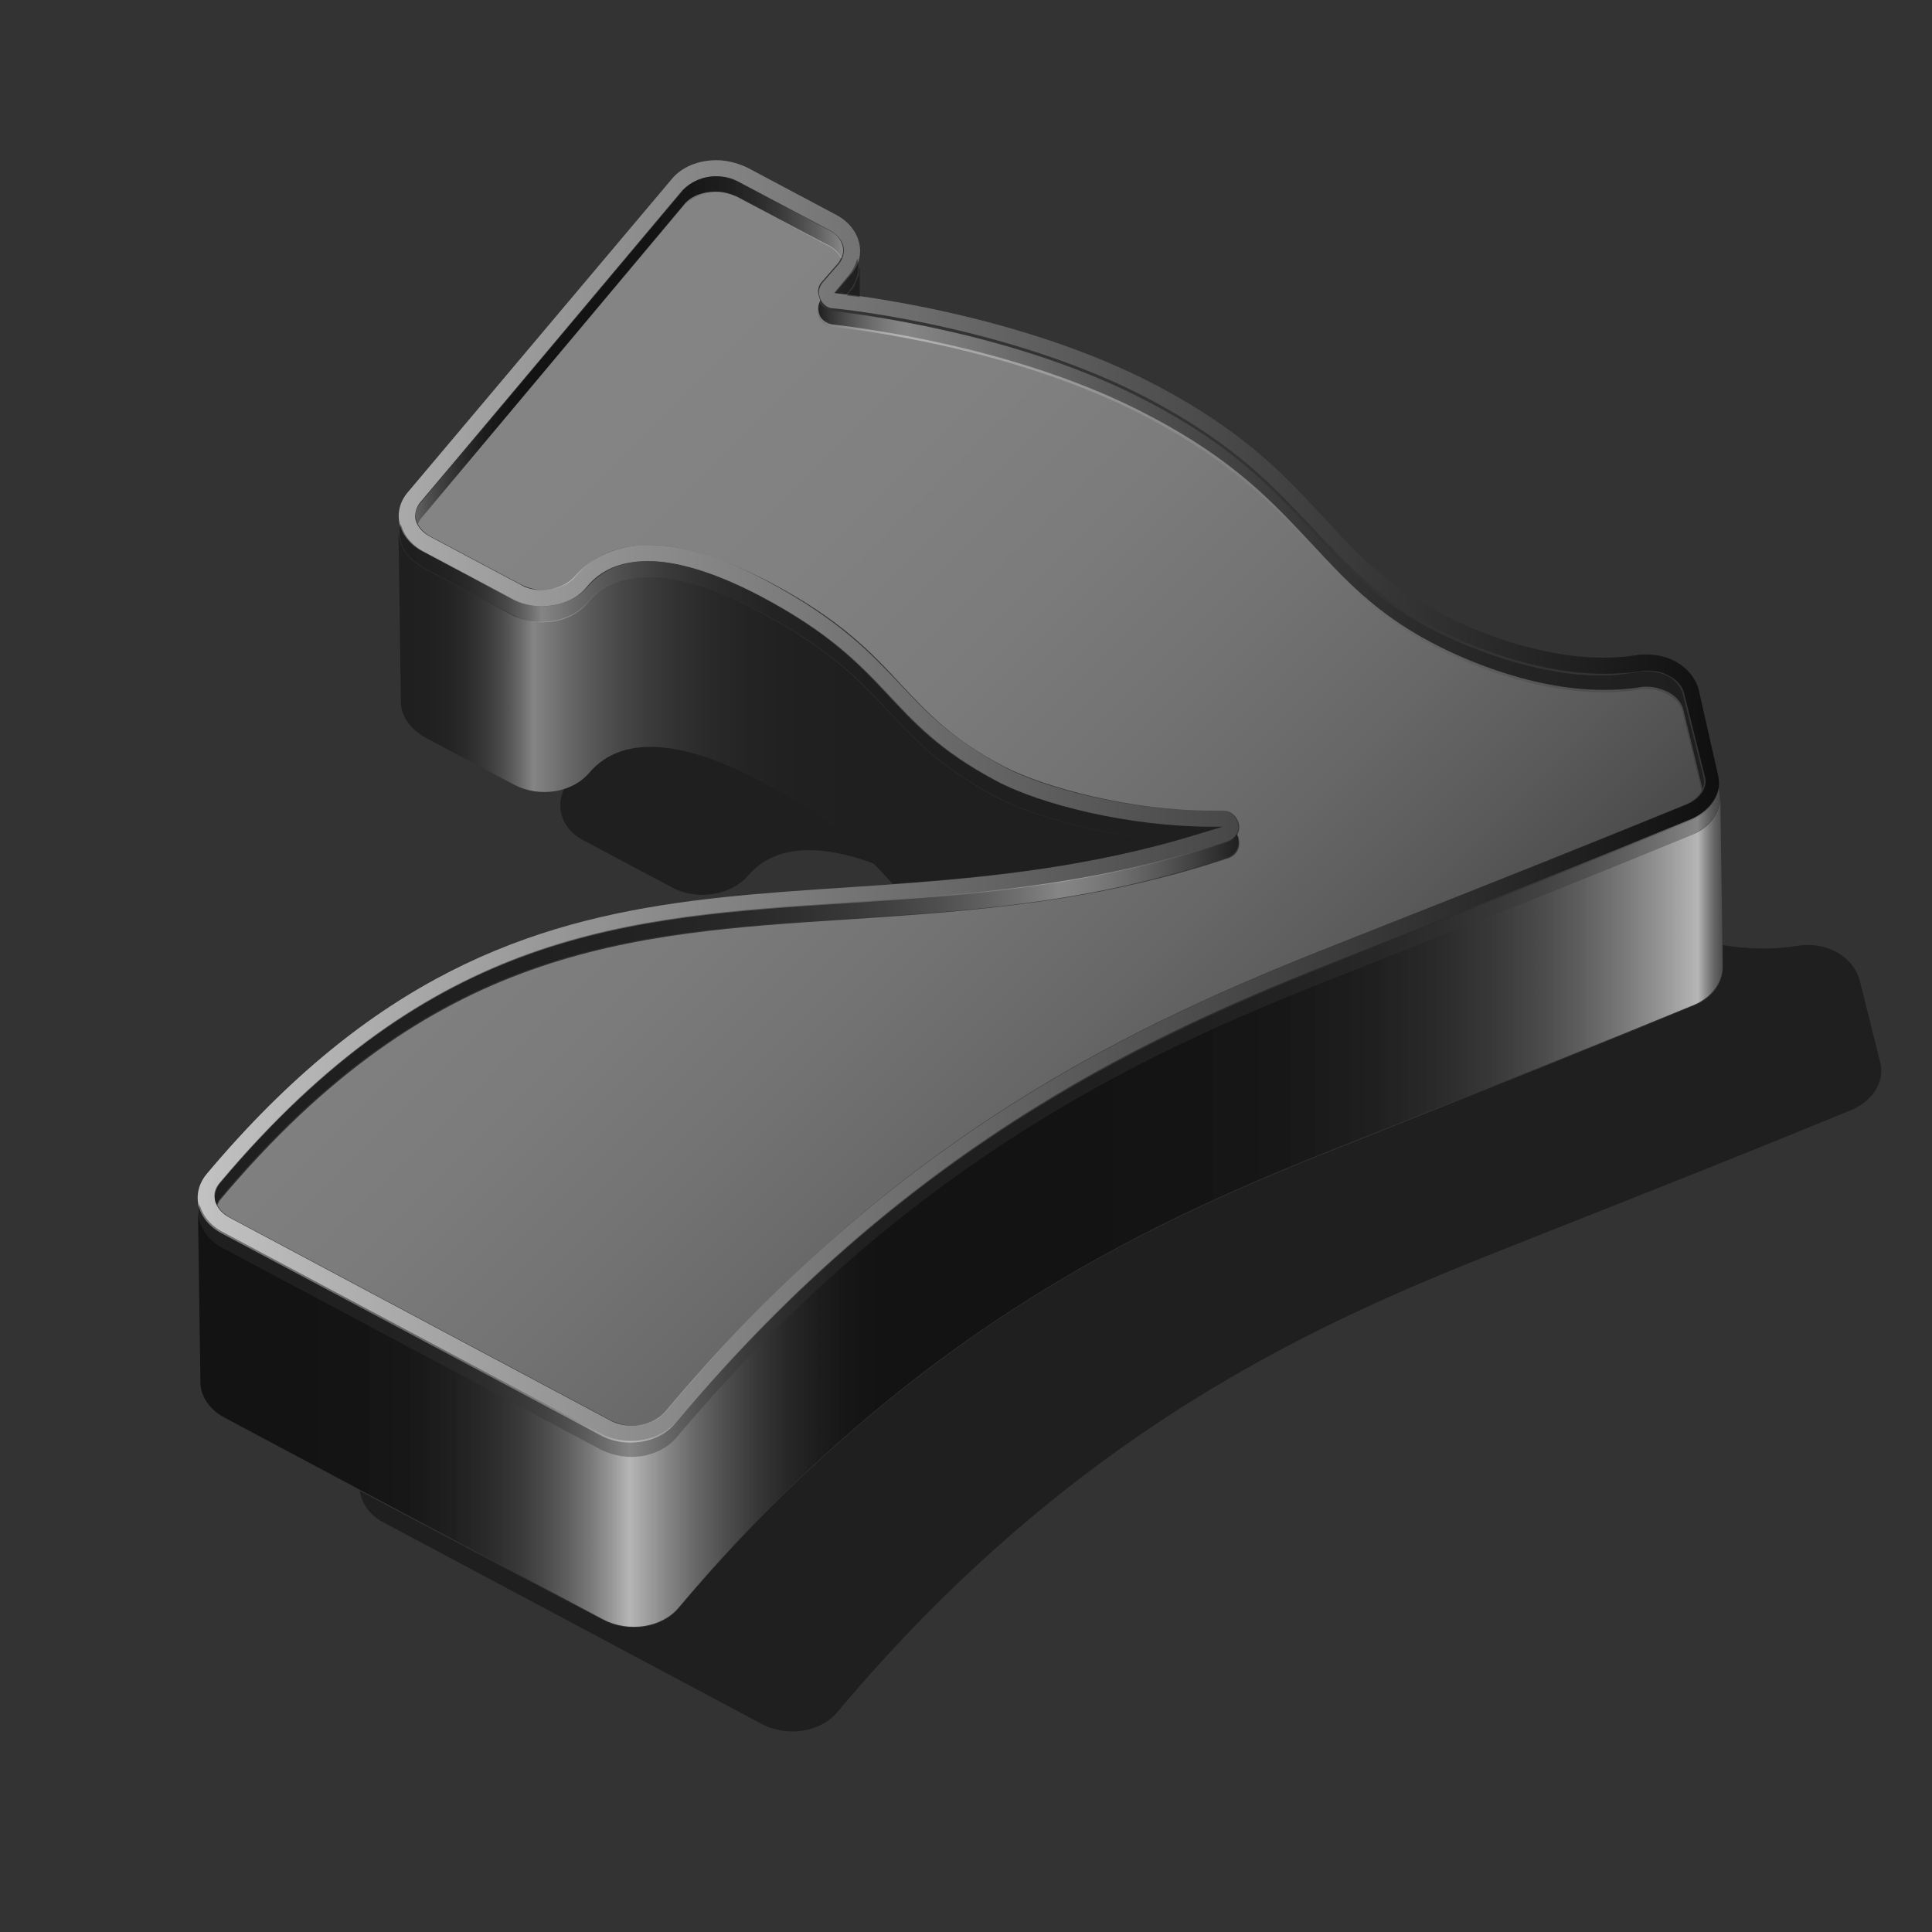 <?xml version="1.0" encoding="utf-8"?>
<!-- Generator: Adobe Illustrator 23.0.3, SVG Export Plug-In . SVG Version: 6.00 Build 0)  -->
<svg version="1.1" id="Layer_1" xmlns="http://www.w3.org/2000/svg" xmlns:xlink="http://www.w3.org/1999/xlink" x="0px" y="0px"
	 viewBox="0 0 240 240" style="enable-background:new 0 0 240 240;" xml:space="preserve">
<rect x="0" y="0" width="240" height="240" fill="#333333" stroke="none"/>
<linearGradient id="SVGID_1_" gradientUnits="userSpaceOnUse" x1="24.599" y1="99.5" x2="213.677" y2="99.5">
	<stop  offset="0" style="stop-color:#FFFFFF"/>
	<stop  offset="0.266" style="stop-color:#BABABA"/>
	<stop  offset="1" style="stop-color:#000000"/>
</linearGradient>
<path style="opacity:0.7;fill:url(#SVGID_1_);" d="M89,21.9c1,0,1.9,0.2,2.8,0.7l11.1,5.9c1,0.5,1.7,1.3,1.9,2.2
	c0.1,0.7-0.1,1.5-0.6,2.1l-2,2.3c-0.5,0.6-0.6,1.3-0.3,2c0.3,0.7,0.9,1.2,1.6,1.2c2.3,0.2,23,2.6,39.5,11.4
	c10.5,5.6,15.3,10.8,20,15.8c4.1,4.4,7.9,8.5,14.9,12.3c2.6,1.4,11.8,5.9,21.4,5.9c1.5,0,3-0.1,4.4-0.3c0.3-0.1,0.7-0.1,1-0.1
	c1,0,1.9,0.2,2.7,0.7c1,0.5,1.6,1.3,1.8,2.1l2.6,10.4c0.4,1.5-0.8,2.8-2.2,3.4c-11.5,4.7-21.2,8.6-43.2,17.3
	c-25.3,10-54.8,23.6-83.8,58.2c-0.9,1-2.4,1.7-4.1,1.7c-1,0-1.9-0.2-2.8-0.7l-47.1-25.1c-1-0.5-1.7-1.3-1.9-2.2
	c-0.1-0.7,0.1-1.5,0.6-2.1c26.4-31.4,50.4-33,78.1-34.8c14.8-1,30.1-2,47.1-7.6c0.9-0.3,1.5-1.3,1.3-2.2c-0.2-1-1-1.7-2-1.7
	c0,0,0,0-0.1,0c-0.5,0-0.9,0-1.4,0c-10,0-20.7-2.8-25.7-5.5c-6.5-3.5-9.5-6.7-12.7-10.1c-3.7-3.9-7.5-8-16.4-12.8
	c-5.8-3.1-10.8-4.6-14.9-4.6c-3.8,0-7,1.4-9.2,3.9c-0.9,1-2.4,1.7-4.1,1.7c-1,0-1.9-0.2-2.7-0.7l-11.1-5.9c-1-0.5-1.7-1.3-1.9-2.2
	c-0.1-0.7,0.1-1.5,0.6-2.1l32.6-38.8C85.8,22.6,87.3,21.9,89,21.9 M89,19.9c-2.2,0-4.3,0.8-5.6,2.4L50.7,61.1
	c-2.1,2.4-1.3,5.8,1.8,7.4l11.1,5.9c1.1,0.6,2.4,0.9,3.7,0.9c2.2,0,4.3-0.8,5.6-2.4c1.6-2,4.1-3.2,7.6-3.2c3.5,0,8.1,1.3,14,4.4
	c16.6,8.8,15,15.4,29.2,22.9c5.6,3,16.7,5.7,26.7,5.7c0.5,0,1,0,1.4,0c-48.6,16.1-84.9-5.9-126.1,43.1c-2.1,2.5-1.2,5.8,1.8,7.4
	l47.1,25.1c1.1,0.6,2.4,0.9,3.7,0.9c2.2,0,4.3-0.8,5.6-2.4c29.9-35.6,60.5-48.7,83-57.6c21.5-8.5,31.3-12.4,43.2-17.3
	c2.5-1.1,3.9-3.4,3.3-5.7L211,85.6c-0.4-1.4-1.4-2.6-2.8-3.4c-1.1-0.6-2.3-0.9-3.7-0.9c-0.4,0-0.9,0-1.3,0.1c-1.3,0.2-2.7,0.3-4,0.3
	c-7.9,0-15.9-3.2-20.4-5.6c-14.6-7.7-14.9-17.5-34.9-28.1c-17.3-9.2-39.1-11.5-40.2-11.6l2-2.3c2.1-2.4,1.2-5.8-1.8-7.4l-11.1-5.9
	C91.5,20.2,90.2,19.9,89,19.9L89,19.9z"/>
<g style="opacity:0.4;">
	<linearGradient id="SVGID_2_" gradientUnits="userSpaceOnUse" x1="24.599" y1="139.548" x2="227.062" y2="139.548">
		<stop  offset="0" style="stop-color:#000000"/>
		<stop  offset="9.705143e-02" style="stop-color:#020202"/>
		<stop  offset="0.133" style="stop-color:#090909"/>
		<stop  offset="0.158" style="stop-color:#151515"/>
		<stop  offset="0.179" style="stop-color:#262626"/>
		<stop  offset="0.197" style="stop-color:#3C3C3C"/>
		<stop  offset="0.213" style="stop-color:#575757"/>
		<stop  offset="0.227" style="stop-color:#787878"/>
		<stop  offset="0.24" style="stop-color:#9E9E9E"/>
		<stop  offset="0.252" style="stop-color:#C9C9C9"/>
		<stop  offset="0.263" style="stop-color:#F7F7F7"/>
		<stop  offset="0.265" style="stop-color:#FFFFFF"/>
		<stop  offset="0.27" style="stop-color:#EDEDED"/>
		<stop  offset="0.287" style="stop-color:#B6B6B6"/>
		<stop  offset="0.305" style="stop-color:#858585"/>
		<stop  offset="0.324" style="stop-color:#5C5C5C"/>
		<stop  offset="0.342" style="stop-color:#3B3B3B"/>
		<stop  offset="0.361" style="stop-color:#212121"/>
		<stop  offset="0.381" style="stop-color:#0F0F0F"/>
		<stop  offset="0.401" style="stop-color:#040404"/>
		<stop  offset="0.423" style="stop-color:#000000"/>
		<stop  offset="0.608" style="stop-color:#020202"/>
		<stop  offset="0.675" style="stop-color:#090909"/>
		<stop  offset="0.722" style="stop-color:#141414"/>
		<stop  offset="0.761" style="stop-color:#252525"/>
		<stop  offset="0.794" style="stop-color:#3B3B3B"/>
		<stop  offset="0.823" style="stop-color:#575757"/>
		<stop  offset="0.849" style="stop-color:#777777"/>
		<stop  offset="0.873" style="stop-color:#9D9D9D"/>
		<stop  offset="0.896" style="stop-color:#C8C8C8"/>
		<stop  offset="0.916" style="stop-color:#F6F6F6"/>
		<stop  offset="0.92" style="stop-color:#FFFFFF"/>
		<stop  offset="0.922" style="stop-color:#E4E4E4"/>
		<stop  offset="0.926" style="stop-color:#AFAFAF"/>
		<stop  offset="0.93" style="stop-color:#808080"/>
		<stop  offset="0.935" style="stop-color:#595959"/>
		<stop  offset="0.94" style="stop-color:#393939"/>
		<stop  offset="0.945" style="stop-color:#202020"/>
		<stop  offset="0.95" style="stop-color:#0E0E0E"/>
		<stop  offset="0.955" style="stop-color:#030303"/>
		<stop  offset="0.961" style="stop-color:#000000"/>
	</linearGradient>
	<path style="fill:url(#SVGID_2_);" d="M213.5,98c-0.4,1.6-1.6,2.9-3.3,3.7c-11.9,4.9-21.7,8.8-43.2,17.3c-22.6,8.9-53.1,22-83,57.6
		c-1.3,1.5-3.4,2.4-5.6,2.4c0,0,0,0,0,0l0,0h0c-1.3,0-2.6-0.3-3.7-0.9l-47.1-25.1c-1.5-0.8-2.5-2.1-2.8-3.4c-0.5,2,0.5,4.2,2.8,5.4
		l47.1,25.1c1.1,0.6,2.4,0.9,3.7,0.9c2.2,0,4.3-0.8,5.6-2.4c29.9-35.6,60.5-48.7,83-57.6c21.5-8.5,31.3-12.4,43.2-17.3
		C212.7,102.6,214.1,100.4,213.5,98L213.5,98z"/>
</g>
<g style="opacity:0.4;">
	<linearGradient id="SVGID_3_" gradientUnits="userSpaceOnUse" x1="45.692" y1="43.521" x2="107.392" y2="43.521">
		<stop  offset="0" style="stop-color:#FFFFFF"/>
		<stop  offset="4.746031e-03" style="stop-color:#F7F7F7"/>
		<stop  offset="4.196898e-02" style="stop-color:#BEBEBE"/>
		<stop  offset="8.022956e-02" style="stop-color:#8B8B8B"/>
		<stop  offset="0.119" style="stop-color:#616161"/>
		<stop  offset="0.157" style="stop-color:#3E3E3E"/>
		<stop  offset="0.196" style="stop-color:#232323"/>
		<stop  offset="0.236" style="stop-color:#0F0F0F"/>
		<stop  offset="0.276" style="stop-color:#040404"/>
		<stop  offset="0.318" style="stop-color:#000000"/>
		<stop  offset="0.572" style="stop-color:#020202"/>
		<stop  offset="0.664" style="stop-color:#090909"/>
		<stop  offset="0.729" style="stop-color:#141414"/>
		<stop  offset="0.782" style="stop-color:#252525"/>
		<stop  offset="0.827" style="stop-color:#3B3B3B"/>
		<stop  offset="0.867" style="stop-color:#575757"/>
		<stop  offset="0.903" style="stop-color:#777777"/>
		<stop  offset="0.937" style="stop-color:#9D9D9D"/>
		<stop  offset="0.968" style="stop-color:#C8C8C8"/>
		<stop  offset="0.995" style="stop-color:#F6F6F6"/>
		<stop  offset="1" style="stop-color:#FFFFFF"/>
	</linearGradient>
	<path style="fill:url(#SVGID_3_);" d="M84.9,23.6L52.3,62.4c-0.6,0.7-0.8,1.4-0.6,2.1c0,0.2,0.1,0.4,0.2,0.6
		c0.1-0.2,0.2-0.5,0.4-0.7l32.6-38.8c0.9-1,2.4-1.7,4-1.7c1,0,1.9,0.2,2.8,0.7l11.1,5.9c0.8,0.4,1.4,1,1.7,1.6
		c0.2-0.5,0.3-0.9,0.2-1.4c-0.2-0.9-0.8-1.7-1.9-2.2l-11.1-5.9c-0.8-0.4-1.8-0.7-2.8-0.7C87.3,21.9,85.8,22.6,84.9,23.6z"/>
</g>
<g style="opacity:0.4;">
	<linearGradient id="SVGID_4_" gradientUnits="userSpaceOnUse" x1="96.197" y1="34.377" x2="106.852" y2="34.377">
		<stop  offset="0" style="stop-color:#FFFFFF"/>
		<stop  offset="1.490420e-02" style="stop-color:#F7F7F7"/>
		<stop  offset="0.132" style="stop-color:#BEBEBE"/>
		<stop  offset="0.252" style="stop-color:#8B8B8B"/>
		<stop  offset="0.373" style="stop-color:#616161"/>
		<stop  offset="0.494" style="stop-color:#3E3E3E"/>
		<stop  offset="0.617" style="stop-color:#232323"/>
		<stop  offset="0.741" style="stop-color:#0F0F0F"/>
		<stop  offset="0.867" style="stop-color:#040404"/>
		<stop  offset="1" style="stop-color:#000000"/>
	</linearGradient>
	<path style="fill:url(#SVGID_4_);" d="M103.6,36.4c0.2,0,0.7,0.1,1.5,0.2l0.4-0.5c1-1.2,1.3-2.6,1-4c-0.2,0.7-0.5,1.4-1,2
		L103.6,36.4z"/>
</g>
<g style="opacity:0.4;">
	<linearGradient id="SVGID_5_" gradientUnits="userSpaceOnUse" x1="26.599" y1="126.673" x2="153.828" y2="126.673">
		<stop  offset="0" style="stop-color:#000000"/>
		<stop  offset="0.307" style="stop-color:#020202"/>
		<stop  offset="0.418" style="stop-color:#090909"/>
		<stop  offset="0.496" style="stop-color:#141414"/>
		<stop  offset="0.56" style="stop-color:#252525"/>
		<stop  offset="0.615" style="stop-color:#3B3B3B"/>
		<stop  offset="0.663" style="stop-color:#575757"/>
		<stop  offset="0.707" style="stop-color:#777777"/>
		<stop  offset="0.747" style="stop-color:#9D9D9D"/>
		<stop  offset="0.785" style="stop-color:#C8C8C8"/>
		<stop  offset="0.818" style="stop-color:#F6F6F6"/>
		<stop  offset="0.824" style="stop-color:#FFFFFF"/>
		<stop  offset="0.839" style="stop-color:#F7F7F7"/>
		<stop  offset="0.862" style="stop-color:#E2E2E2"/>
		<stop  offset="0.891" style="stop-color:#BFBFBF"/>
		<stop  offset="0.923" style="stop-color:#8E8E8E"/>
		<stop  offset="0.959" style="stop-color:#505050"/>
		<stop  offset="0.997" style="stop-color:#060606"/>
		<stop  offset="1" style="stop-color:#000000"/>
	</linearGradient>
	<path style="fill:url(#SVGID_5_);" d="M152.5,106.5c0.9-0.3,1.5-1.3,1.3-2.2c0-0.2-0.1-0.5-0.2-0.7c-0.2,0.4-0.6,0.7-1.1,0.9
		c-17,5.6-32.3,6.6-47.1,7.6c-27.7,1.8-51.7,3.4-78.1,34.8c-0.6,0.7-0.8,1.4-0.6,2.1c0,0.2,0.1,0.4,0.2,0.6c0.1-0.2,0.2-0.5,0.4-0.7
		c26.4-31.4,50.4-33,78.1-34.8C120.1,113.2,135.5,112.2,152.5,106.5z"/>
</g>
<g style="opacity:0.4;">
	<linearGradient id="SVGID_6_" gradientUnits="userSpaceOnUse" x1="49.605" y1="84.786" x2="151.828" y2="84.786">
		<stop  offset="0" style="stop-color:#000000"/>
		<stop  offset="3.926428e-02" style="stop-color:#030303"/>
		<stop  offset="6.288759e-02" style="stop-color:#0B0B0B"/>
		<stop  offset="8.236960e-02" style="stop-color:#191919"/>
		<stop  offset="9.960822e-02" style="stop-color:#2E2E2E"/>
		<stop  offset="0.115" style="stop-color:#484848"/>
		<stop  offset="0.13" style="stop-color:#686868"/>
		<stop  offset="0.144" style="stop-color:#8F8F8F"/>
		<stop  offset="0.157" style="stop-color:#BBBBBB"/>
		<stop  offset="0.169" style="stop-color:#EDEDED"/>
		<stop  offset="0.173" style="stop-color:#FFFFFF"/>
		<stop  offset="0.184" style="stop-color:#EDEDED"/>
		<stop  offset="0.215" style="stop-color:#BBBBBB"/>
		<stop  offset="0.248" style="stop-color:#8F8F8F"/>
		<stop  offset="0.283" style="stop-color:#686868"/>
		<stop  offset="0.32" style="stop-color:#484848"/>
		<stop  offset="0.36" style="stop-color:#2E2E2E"/>
		<stop  offset="0.404" style="stop-color:#191919"/>
		<stop  offset="0.453" style="stop-color:#0B0B0B"/>
		<stop  offset="0.513" style="stop-color:#030303"/>
		<stop  offset="0.613" style="stop-color:#000000"/>
		<stop  offset="0.947" style="stop-color:#000000"/>
		<stop  offset="1" style="stop-color:#000000"/>
	</linearGradient>
	<path style="fill:url(#SVGID_6_);" d="M52.6,70.5l11.1,5.9c1.1,0.6,2.4,0.9,3.7,0.9c2.2,0,4.3-0.8,5.6-2.4c1.6-2,4.1-3.2,7.6-3.2
		c3.5,0,8.1,1.3,14,4.4c16.6,8.8,15,15.4,29.2,22.9c4.7,2.5,13.4,4.8,22,5.5c2-0.6,4-1.2,6.1-1.8c0,0,0,0,0,0c-0.5,0-0.9,0-1.4,0
		c-10,0-21.1-2.7-26.7-5.7c-14.1-7.5-12.6-14.1-29.2-22.9c-5.1-2.7-9.3-4-12.6-4.3c-0.5,0-0.9-0.1-1.4-0.1c-3.5,0-6,1.3-7.6,3.2
		c-1.3,1.5-3.4,2.4-5.6,2.4c-1.3,0-2.6-0.3-3.7-0.9l-11.1-5.9c-1.5-0.8-2.5-2.1-2.8-3.4C49.2,67.1,50.3,69.3,52.6,70.5z"/>
</g>
<g style="opacity:0.4;">
	<linearGradient id="SVGID_7_" gradientUnits="userSpaceOnUse" x1="101.619" y1="67.705" x2="211.674" y2="67.705">
		<stop  offset="0" style="stop-color:#000000"/>
		<stop  offset="1.132241e-02" style="stop-color:#2B2B2B"/>
		<stop  offset="2.974767e-02" style="stop-color:#6A6A6A"/>
		<stop  offset="4.737520e-02" style="stop-color:#A0A0A0"/>
		<stop  offset="6.369671e-02" style="stop-color:#C9C9C9"/>
		<stop  offset="7.843510e-02" style="stop-color:#E7E7E7"/>
		<stop  offset="9.107710e-02" style="stop-color:#F9F9F9"/>
		<stop  offset="0.1" style="stop-color:#FFFFFF"/>
		<stop  offset="0.114" style="stop-color:#F7F7F7"/>
		<stop  offset="0.219" style="stop-color:#BEBEBE"/>
		<stop  offset="0.327" style="stop-color:#8B8B8B"/>
		<stop  offset="0.436" style="stop-color:#616161"/>
		<stop  offset="0.545" style="stop-color:#3E3E3E"/>
		<stop  offset="0.655" style="stop-color:#232323"/>
		<stop  offset="0.767" style="stop-color:#0F0F0F"/>
		<stop  offset="0.881" style="stop-color:#040404"/>
		<stop  offset="1" style="stop-color:#000000"/>
	</linearGradient>
	<path style="fill:url(#SVGID_7_);" d="M211.6,96.5L209,86.1c-0.2-0.8-0.9-1.6-1.8-2.1c-0.6-0.3-1.3-0.5-2-0.6c-0.2,0-0.5,0-0.7,0
		c-0.3,0-0.7,0-1,0.1c-0.7,0.1-1.5,0.2-2.3,0.3c-0.7,0.1-1.4,0.1-2.1,0.1c-0.5,0-1.1,0-1.6,0c-0.4,0-0.8-0.1-1.2-0.1
		c-0.1,0-0.1,0-0.2,0c-8.5-0.8-16.1-4.5-18.4-5.7c-7-3.7-10.8-7.9-14.9-12.3c-4.7-5-9.5-10.3-20-15.8c-16.5-8.8-37.2-11.1-39.5-11.4
		c-0.6-0.1-1.2-0.4-1.5-1c-0.3,0.5-0.4,1.2-0.1,1.8c0.3,0.7,0.9,1.2,1.6,1.2c2.3,0.2,23,2.6,39.5,11.4c10.5,5.6,15.3,10.8,20,15.8
		c4.1,4.4,7.9,8.5,14.9,12.3c2.6,1.4,11.8,5.9,21.4,5.9c1.5,0,3-0.1,4.4-0.3c0.3-0.1,0.7-0.1,1-0.1c1,0,1.9,0.2,2.7,0.7
		c1,0.5,1.6,1.3,1.8,2.1l2.4,9.9C211.7,97.5,211.7,97,211.6,96.5z"/>
</g>
<g style="opacity:0.4;">
	<linearGradient id="SVGID_8_" gradientUnits="userSpaceOnUse" x1="24.599" y1="150.614" x2="227.128" y2="150.614">
		<stop  offset="0" style="stop-color:#000000"/>
		<stop  offset="9.702013e-02" style="stop-color:#020202"/>
		<stop  offset="0.133" style="stop-color:#090909"/>
		<stop  offset="0.158" style="stop-color:#151515"/>
		<stop  offset="0.179" style="stop-color:#262626"/>
		<stop  offset="0.197" style="stop-color:#3C3C3C"/>
		<stop  offset="0.212" style="stop-color:#575757"/>
		<stop  offset="0.227" style="stop-color:#787878"/>
		<stop  offset="0.24" style="stop-color:#9E9E9E"/>
		<stop  offset="0.252" style="stop-color:#C9C9C9"/>
		<stop  offset="0.263" style="stop-color:#F7F7F7"/>
		<stop  offset="0.265" style="stop-color:#FFFFFF"/>
		<stop  offset="0.27" style="stop-color:#EDEDED"/>
		<stop  offset="0.287" style="stop-color:#B6B6B6"/>
		<stop  offset="0.305" style="stop-color:#858585"/>
		<stop  offset="0.324" style="stop-color:#5C5C5C"/>
		<stop  offset="0.342" style="stop-color:#3B3B3B"/>
		<stop  offset="0.361" style="stop-color:#212121"/>
		<stop  offset="0.381" style="stop-color:#0F0F0F"/>
		<stop  offset="0.401" style="stop-color:#040404"/>
		<stop  offset="0.423" style="stop-color:#000000"/>
		<stop  offset="0.608" style="stop-color:#020202"/>
		<stop  offset="0.675" style="stop-color:#090909"/>
		<stop  offset="0.722" style="stop-color:#141414"/>
		<stop  offset="0.761" style="stop-color:#252525"/>
		<stop  offset="0.794" style="stop-color:#3B3B3B"/>
		<stop  offset="0.823" style="stop-color:#575757"/>
		<stop  offset="0.849" style="stop-color:#777777"/>
		<stop  offset="0.873" style="stop-color:#9D9D9D"/>
		<stop  offset="0.896" style="stop-color:#C8C8C8"/>
		<stop  offset="0.916" style="stop-color:#F6F6F6"/>
		<stop  offset="0.92" style="stop-color:#FFFFFF"/>
		<stop  offset="0.922" style="stop-color:#E4E4E4"/>
		<stop  offset="0.926" style="stop-color:#AFAFAF"/>
		<stop  offset="0.93" style="stop-color:#808080"/>
		<stop  offset="0.935" style="stop-color:#595959"/>
		<stop  offset="0.94" style="stop-color:#393939"/>
		<stop  offset="0.945" style="stop-color:#202020"/>
		<stop  offset="0.95" style="stop-color:#0E0E0E"/>
		<stop  offset="0.955" style="stop-color:#030303"/>
		<stop  offset="0.961" style="stop-color:#000000"/>
	</linearGradient>
	<path style="fill:url(#SVGID_8_);" d="M213.7,99c0,2-1.3,3.8-3.5,4.7c-11.9,4.9-21.7,8.8-43.2,17.3c-22.6,8.9-53.1,22-83,57.6
		c-2.1,2.5-6.2,3.1-9.3,1.5l-47.1-25.1c-1.9-1-2.9-2.7-3-4.4l0.3,21.1c0,1.7,1.1,3.4,3,4.4l47.1,25.1c3.1,1.6,7.2,1,9.3-1.5
		c29.9-35.6,60.5-48.7,83-57.6c21.5-8.5,31.3-12.4,43.2-17.3c2.1-0.9,3.5-2.8,3.5-4.7L213.7,99z"/>
</g>
<g style="opacity:0.4;">
	<path d="M70.1,98c1.2-0.4,2.3-1.1,3.1-2c3.3-3.9,9.8-5.1,21.6,1.2c7,3.7,10.7,7,13.8,10.1c-8.1-3-13-1.7-15.7,1.5
		c-2.1,2.4-6.2,3.1-9.3,1.5l-11.1-5.9C69.9,103.1,68.9,100.3,70.1,98z M233.6,132.1l-2.6-10.4c-0.4-1.4-1.4-2.6-2.8-3.4
		c-1.4-0.8-3.2-1.1-5-0.8c-3,0.5-6.2,0.4-9.2-0.1l0,2.8c0,2-1.3,3.8-3.5,4.7c-11.9,4.9-21.7,8.8-43.2,17.3
		c-22.6,8.9-53.1,22-83,57.6c-2.1,2.5-6.2,3.1-9.3,1.5l-30.3-16.1c0.2,1.5,1.2,3,2.9,3.9l47.1,25.1c3.1,1.6,7.2,1,9.3-1.5
		c29.9-35.6,60.5-48.7,83-57.6c21.5-8.5,31.3-12.4,43.2-17.3C232.7,136.6,234.1,134.4,233.6,132.1z"/>
</g>
<g style="opacity:0.4;">
	<linearGradient id="SVGID_9_" gradientUnits="userSpaceOnUse" x1="45.692" y1="43.521" x2="107.392" y2="43.521">
		<stop  offset="0" style="stop-color:#FFFFFF"/>
		<stop  offset="4.746031e-03" style="stop-color:#F7F7F7"/>
		<stop  offset="4.196898e-02" style="stop-color:#BEBEBE"/>
		<stop  offset="8.022956e-02" style="stop-color:#8B8B8B"/>
		<stop  offset="0.119" style="stop-color:#616161"/>
		<stop  offset="0.157" style="stop-color:#3E3E3E"/>
		<stop  offset="0.196" style="stop-color:#232323"/>
		<stop  offset="0.236" style="stop-color:#0F0F0F"/>
		<stop  offset="0.276" style="stop-color:#040404"/>
		<stop  offset="0.318" style="stop-color:#000000"/>
		<stop  offset="0.572" style="stop-color:#020202"/>
		<stop  offset="0.664" style="stop-color:#090909"/>
		<stop  offset="0.729" style="stop-color:#141414"/>
		<stop  offset="0.782" style="stop-color:#252525"/>
		<stop  offset="0.827" style="stop-color:#3B3B3B"/>
		<stop  offset="0.867" style="stop-color:#575757"/>
		<stop  offset="0.903" style="stop-color:#777777"/>
		<stop  offset="0.937" style="stop-color:#9D9D9D"/>
		<stop  offset="0.968" style="stop-color:#C8C8C8"/>
		<stop  offset="0.995" style="stop-color:#F6F6F6"/>
		<stop  offset="1" style="stop-color:#FFFFFF"/>
	</linearGradient>
	<path style="fill:url(#SVGID_9_);" d="M84.9,23.6L52.3,62.4c-0.6,0.7-0.8,1.4-0.6,2.1c0,0.2,0.1,0.4,0.2,0.6
		c0.1-0.2,0.2-0.5,0.4-0.7l32.6-38.8c0.9-1,2.4-1.7,4-1.7c1,0,1.9,0.2,2.8,0.7l11.1,5.9c0.8,0.4,1.4,1,1.7,1.6
		c0.2-0.5,0.3-0.9,0.2-1.4c-0.2-0.9-0.8-1.7-1.9-2.2l-11.1-5.9c-0.8-0.4-1.8-0.7-2.8-0.7C87.3,21.9,85.8,22.6,84.9,23.6z"/>
</g>
<g style="opacity:0.4;">
	<linearGradient id="SVGID_10_" gradientUnits="userSpaceOnUse" x1="24.599" y1="150.614" x2="227.128" y2="150.614">
		<stop  offset="0" style="stop-color:#000000"/>
		<stop  offset="9.702013e-02" style="stop-color:#020202"/>
		<stop  offset="0.133" style="stop-color:#090909"/>
		<stop  offset="0.158" style="stop-color:#151515"/>
		<stop  offset="0.179" style="stop-color:#262626"/>
		<stop  offset="0.197" style="stop-color:#3C3C3C"/>
		<stop  offset="0.212" style="stop-color:#575757"/>
		<stop  offset="0.227" style="stop-color:#787878"/>
		<stop  offset="0.24" style="stop-color:#9E9E9E"/>
		<stop  offset="0.252" style="stop-color:#C9C9C9"/>
		<stop  offset="0.263" style="stop-color:#F7F7F7"/>
		<stop  offset="0.265" style="stop-color:#FFFFFF"/>
		<stop  offset="0.27" style="stop-color:#EDEDED"/>
		<stop  offset="0.287" style="stop-color:#B6B6B6"/>
		<stop  offset="0.305" style="stop-color:#858585"/>
		<stop  offset="0.324" style="stop-color:#5C5C5C"/>
		<stop  offset="0.342" style="stop-color:#3B3B3B"/>
		<stop  offset="0.361" style="stop-color:#212121"/>
		<stop  offset="0.381" style="stop-color:#0F0F0F"/>
		<stop  offset="0.401" style="stop-color:#040404"/>
		<stop  offset="0.423" style="stop-color:#000000"/>
		<stop  offset="0.608" style="stop-color:#020202"/>
		<stop  offset="0.675" style="stop-color:#090909"/>
		<stop  offset="0.722" style="stop-color:#141414"/>
		<stop  offset="0.761" style="stop-color:#252525"/>
		<stop  offset="0.794" style="stop-color:#3B3B3B"/>
		<stop  offset="0.823" style="stop-color:#575757"/>
		<stop  offset="0.849" style="stop-color:#777777"/>
		<stop  offset="0.873" style="stop-color:#9D9D9D"/>
		<stop  offset="0.896" style="stop-color:#C8C8C8"/>
		<stop  offset="0.916" style="stop-color:#F6F6F6"/>
		<stop  offset="0.92" style="stop-color:#FFFFFF"/>
		<stop  offset="0.922" style="stop-color:#E4E4E4"/>
		<stop  offset="0.926" style="stop-color:#AFAFAF"/>
		<stop  offset="0.93" style="stop-color:#808080"/>
		<stop  offset="0.935" style="stop-color:#595959"/>
		<stop  offset="0.94" style="stop-color:#393939"/>
		<stop  offset="0.945" style="stop-color:#202020"/>
		<stop  offset="0.95" style="stop-color:#0E0E0E"/>
		<stop  offset="0.955" style="stop-color:#030303"/>
		<stop  offset="0.961" style="stop-color:#000000"/>
	</linearGradient>
	<path style="fill:url(#SVGID_10_);" d="M213.7,99c0,2-1.3,3.8-3.5,4.7c-11.9,4.9-21.7,8.8-43.2,17.3c-22.6,8.9-53.1,22-83,57.6
		c-2.1,2.5-6.2,3.1-9.3,1.5l-47.1-25.1c-1.9-1-2.9-2.7-3-4.4l0.3,21.1c0,1.7,1.1,3.4,3,4.4l47.1,25.1c3.1,1.6,7.2,1,9.3-1.5
		c29.9-35.6,60.5-48.7,83-57.6c21.5-8.5,31.3-12.4,43.2-17.3c2.1-0.9,3.5-2.8,3.5-4.7L213.7,99z"/>
</g>
<path style="opacity:0.4;" d="M106.7,33.8c0,0.1,0,0.1,0,0.2c0,0.2-0.1,0.4-0.2,0.6c0,0,0,0,0,0.1c-0.1,0.2-0.2,0.4-0.3,0.7
	c0,0.1-0.1,0.1-0.1,0.2c-0.1,0.2-0.3,0.4-0.5,0.6l-0.4,0.5c0.4,0.1,1,0.1,1.6,0.2l0-3.7c0,0,0,0,0,0
	C106.7,33.3,106.7,33.6,106.7,33.8z"/>
<linearGradient id="SVGID_11_" gradientUnits="userSpaceOnUse" x1="31.251" y1="32.065" x2="178.424" y2="179.238">
	<stop  offset="0" style="stop-color:#FFFFFF"/>
	<stop  offset="0.226" style="stop-color:#FCFCFC"/>
	<stop  offset="0.363" style="stop-color:#F4F4F4"/>
	<stop  offset="0.475" style="stop-color:#E6E6E6"/>
	<stop  offset="0.574" style="stop-color:#D1D1D1"/>
	<stop  offset="0.665" style="stop-color:#B7B7B7"/>
	<stop  offset="0.75" style="stop-color:#979797"/>
	<stop  offset="0.83" style="stop-color:#707070"/>
	<stop  offset="0.906" style="stop-color:#444444"/>
	<stop  offset="0.976" style="stop-color:#121212"/>
	<stop  offset="1" style="stop-color:#000000"/>
</linearGradient>
<path style="opacity:0.4;fill:url(#SVGID_11_);" d="M166.3,117.2c22-8.7,31.7-12.6,43.2-17.3c0.9-0.4,1.7-1.1,2-1.9l-2.4-9.9
	c-0.2-0.8-0.9-1.6-1.8-2.1c-0.8-0.4-1.8-0.7-2.7-0.7c-0.3,0-0.7,0-1,0.1c-1.4,0.2-2.8,0.3-4.4,0.3c-9.6,0-18.8-4.5-21.4-5.9
	c-7-3.7-10.8-7.9-14.9-12.3c-4.7-5-9.5-10.3-20-15.8c-16.5-8.8-37.2-11.1-39.5-11.4c-0.7-0.1-1.4-0.6-1.6-1.2
	c-0.2-0.6-0.2-1.2,0.1-1.8c0-0.1-0.1-0.2-0.1-0.3c-0.3-0.7-0.2-1.5,0.3-2l2-2.3c0.2-0.2,0.3-0.5,0.4-0.7c-0.3-0.6-0.9-1.2-1.7-1.6
	l-11.1-5.9c-0.8-0.4-1.8-0.7-2.8-0.7c-1.6,0-3.2,0.6-4,1.7L52.3,64.4c-0.2,0.2-0.3,0.5-0.4,0.7c0.3,0.6,0.9,1.2,1.7,1.6l11.1,5.9
	c0.8,0.4,1.8,0.7,2.7,0.7c1.6,0,3.2-0.6,4.1-1.7c2.2-2.6,5.3-3.9,9.2-3.9c4.1,0,9.1,1.6,14.9,4.6c8.9,4.7,12.7,8.8,16.4,12.8
	c3.2,3.4,6.2,6.7,12.7,10.1c5,2.6,15.7,5.5,25.7,5.5c0.5,0,0.9,0,1.4,0c0,0,0,0,0.1,0c1,0,1.8,0.7,2,1.7c0.1,0.5,0,0.9-0.2,1.3
	c0,0,0,0,0,0c0.1,0.2,0.2,0.4,0.2,0.7c0.2,1-0.4,1.9-1.3,2.2c-17,5.6-32.3,6.6-47.1,7.6c-27.7,1.8-51.7,3.4-78.1,34.8
	c-0.2,0.2-0.3,0.5-0.4,0.7c0.3,0.6,0.9,1.2,1.7,1.6l47.1,25.1c0.8,0.4,1.8,0.7,2.8,0.7c1.6,0,3.2-0.6,4.1-1.7
	C111.5,140.8,141,127.2,166.3,117.2z"/>
<g style="opacity:0.4;">
	<linearGradient id="SVGID_12_" gradientUnits="userSpaceOnUse" x1="49.605" y1="87.967" x2="145.742" y2="87.967">
		<stop  offset="0" style="stop-color:#000000"/>
		<stop  offset="3.926428e-02" style="stop-color:#030303"/>
		<stop  offset="6.288759e-02" style="stop-color:#0B0B0B"/>
		<stop  offset="8.236960e-02" style="stop-color:#191919"/>
		<stop  offset="9.960822e-02" style="stop-color:#2E2E2E"/>
		<stop  offset="0.115" style="stop-color:#484848"/>
		<stop  offset="0.13" style="stop-color:#686868"/>
		<stop  offset="0.144" style="stop-color:#8F8F8F"/>
		<stop  offset="0.157" style="stop-color:#BBBBBB"/>
		<stop  offset="0.169" style="stop-color:#EDEDED"/>
		<stop  offset="0.173" style="stop-color:#FFFFFF"/>
		<stop  offset="0.184" style="stop-color:#EDEDED"/>
		<stop  offset="0.215" style="stop-color:#BBBBBB"/>
		<stop  offset="0.248" style="stop-color:#8F8F8F"/>
		<stop  offset="0.283" style="stop-color:#686868"/>
		<stop  offset="0.32" style="stop-color:#484848"/>
		<stop  offset="0.36" style="stop-color:#2E2E2E"/>
		<stop  offset="0.404" style="stop-color:#191919"/>
		<stop  offset="0.453" style="stop-color:#0B0B0B"/>
		<stop  offset="0.513" style="stop-color:#030303"/>
		<stop  offset="0.613" style="stop-color:#000000"/>
		<stop  offset="0.947" style="stop-color:#000000"/>
		<stop  offset="1" style="stop-color:#000000"/>
	</linearGradient>
	<path style="fill:url(#SVGID_12_);" d="M123.7,99c-14.1-7.5-12.6-14.1-29.2-22.9c-11.8-6.3-18.3-5.1-21.6-1.2
		c-2.1,2.4-6.2,3.1-9.3,1.5l-11.1-5.9c-1.9-1-2.9-2.7-3-4.4l0.3,21.1c0,1.7,1.1,3.3,3,4.4l11.1,5.9c3.1,1.6,7.2,1,9.3-1.5
		c3.3-3.9,9.8-5.1,21.6,1.2c8.8,4.7,12.5,8.7,16.1,12.6c11-0.8,22.6-1.9,34.9-5.3C137.1,103.8,128.4,101.5,123.7,99z"/>
</g>
</svg>
